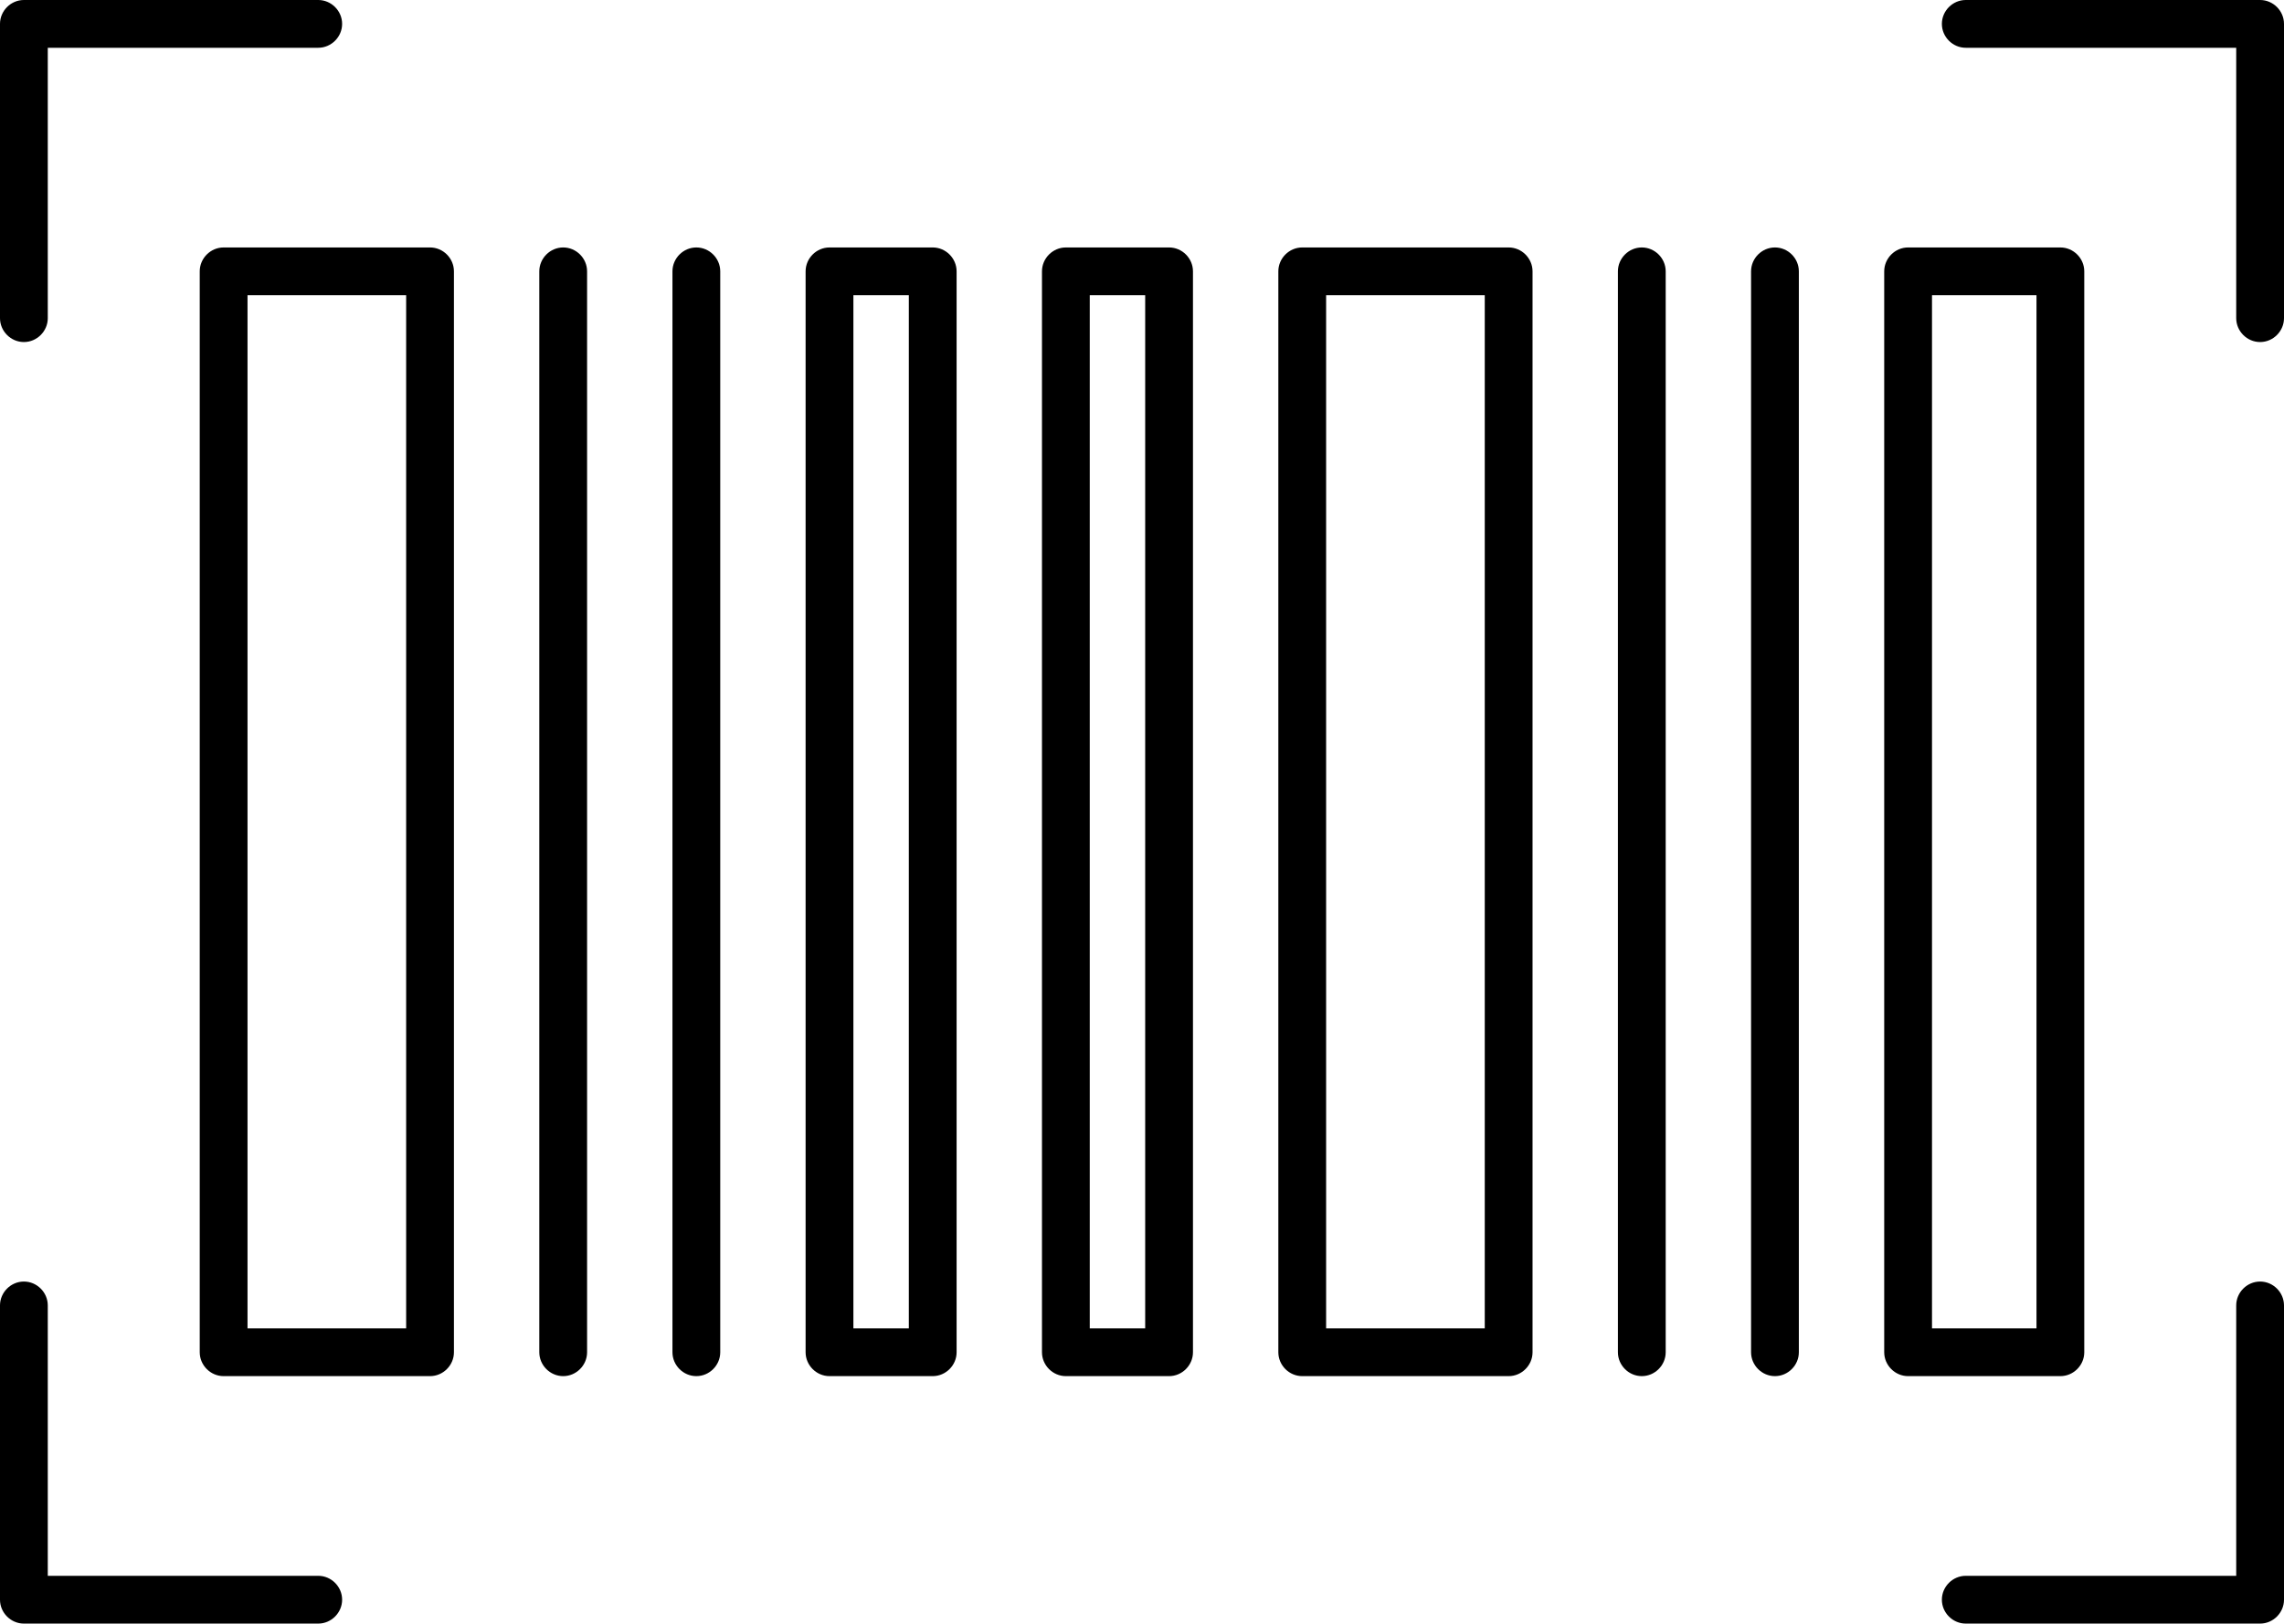 <?xml version="1.0" encoding="UTF-8"?>
<svg xmlns="http://www.w3.org/2000/svg" id="Layer_2" viewBox="0 0 71.7 50.98">
  <g id="Layer_2-2">
    <path d="M9.99,0H.75c-.41,0-.75.34-.75.75v9.24c0,.41.34.75.75.75s.75-.34.75-.75V1.5h8.49c.41,0,.75-.34.75-.75s-.34-.75-.75-.75Z"></path>
    <path d="M71.7.75c0-.41-.34-.75-.75-.75h-9.24c-.41,0-.75.34-.75.75s.34.75.75.75h8.49v8.49c0,.41.34.75.75.75s.75-.34.75-.75V.75Z"></path>
    <path d="M0,50.23c0,.41.34.75.75.75h9.24c.41,0,.75-.34.75-.75s-.34-.75-.75-.75H1.5v-8.49c0-.41-.34-.75-.75-.75s-.75.34-.75.75v9.24Z"></path>
    <path d="M71.7,50.23v-9.24c0-.41-.34-.75-.75-.75s-.75.34-.75.75v8.49h-8.49c-.41,0-.75.34-.75.75s.34.75.75.75h9.24c.41,0,.75-.34.75-.75Z"></path>
    <path d="M6.27,8.52v33.94c0,.41.34.75.75.75h6.48c.41,0,.75-.34.75-.75V8.52c0-.41-.34-.75-.75-.75h-6.48c-.41,0-.75.34-.75.75ZM7.77,9.27h4.98v32.44h-4.98V9.27Z"></path>
    <path d="M47.36,43.21c.41,0,.75-.34.75-.75V8.52c0-.41-.34-.75-.75-.75h-6.48c-.41,0-.75.34-.75.75v33.94c0,.41.34.75.75.75h6.48ZM41.63,9.27h4.98v32.44h-4.98V9.27Z"></path>
    <path d="M64.68,43.21c.41,0,.75-.34.75-.75V8.52c0-.41-.34-.75-.75-.75h-4.78c-.41,0-.75.34-.75.75v33.94c0,.41.34.75.75.75h4.78ZM60.65,9.27h3.28v32.44h-3.28V9.27Z"></path>
    <path d="M29.28,43.21c.41,0,.75-.34.75-.75V8.52c0-.41-.34-.75-.75-.75h-3.24c-.41,0-.75.34-.75.75v33.94c0,.41.34.75.75.75h3.24ZM26.79,9.27h1.74v32.44h-1.74V9.27Z"></path>
    <path d="M36.7,43.21c.41,0,.75-.34.75-.75V8.52c0-.41-.34-.75-.75-.75h-3.24c-.41,0-.75.34-.75.75v33.94c0,.41.34.75.75.75h3.24ZM34.21,9.27h1.74v32.44h-1.74V9.27Z"></path>
    <path d="M18.43,42.46V8.52c0-.41-.34-.75-.75-.75s-.75.34-.75.75v33.94c0,.41.34.75.75.75s.75-.34.75-.75Z"></path>
    <path d="M22.61,42.46V8.52c0-.41-.34-.75-.75-.75s-.75.34-.75.75v33.94c0,.41.34.75.75.75s.75-.34.75-.75Z"></path>
    <path d="M52.29,42.46V8.52c0-.41-.34-.75-.75-.75s-.75.34-.75.75v33.94c0,.41.34.75.75.75s.75-.34.75-.75Z"></path>
    <path d="M56.47,42.46V8.52c0-.41-.34-.75-.75-.75s-.75.34-.75.75v33.94c0,.41.34.75.75.75s.75-.34.75-.75Z"></path>
  </g>
</svg>
